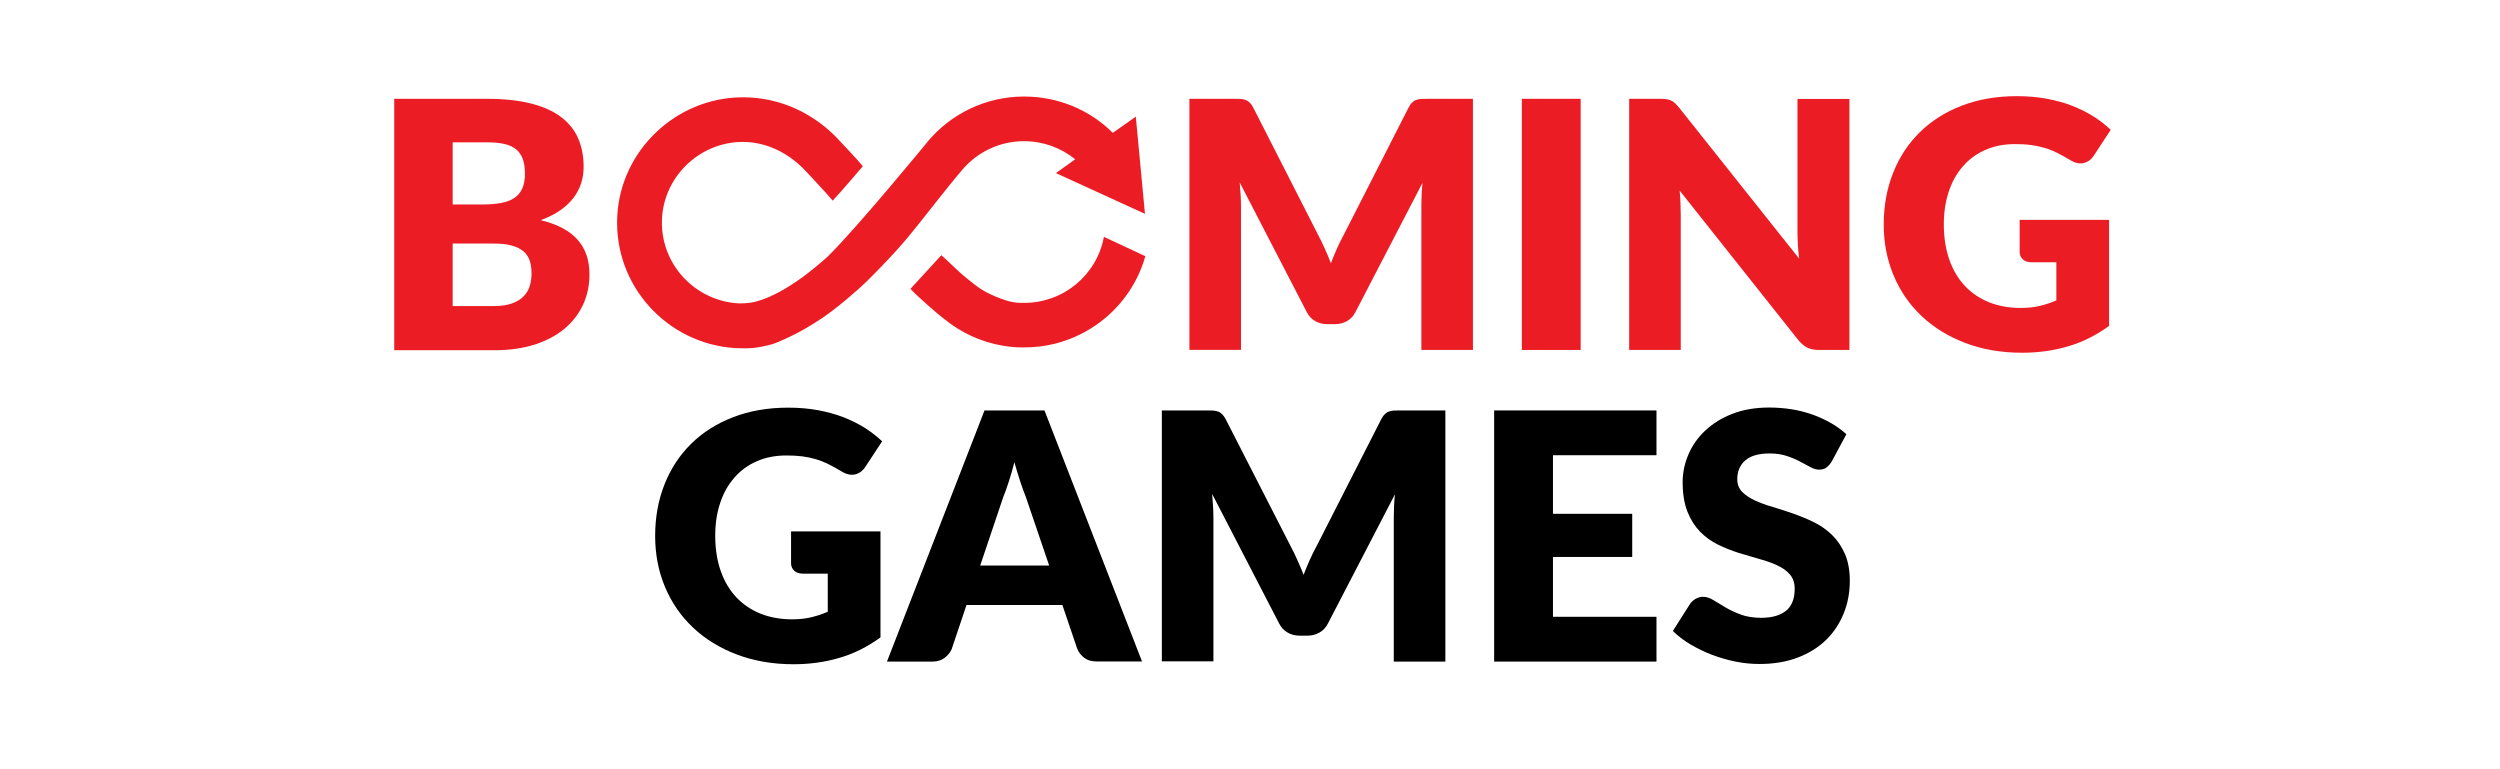<?xml version="1.0" encoding="UTF-8"?>
<svg width="260px" height="80px" viewBox="0 0 260 80" xmlns="http://www.w3.org/2000/svg" xmlns:xlink="http://www.w3.org/1999/xlink" version="1.1">
 <!-- Generated by Pixelmator Pro 1.3.4 -->
 <path id="path" d="M82.244 55.264 L91.57 55.264 91.57 66.291 C90.223 67.265 88.796 67.988 87.277 68.423 85.758 68.87 84.172 69.081 82.521 69.081 80.368 69.081 78.399 68.738 76.629 68.067 74.859 67.396 73.34 66.462 72.085 65.278 70.83 64.094 69.852 62.686 69.165 61.054 68.478 59.422 68.135 57.646 68.135 55.738 68.135 53.791 68.465 52.001 69.112 50.369 69.76 48.738 70.684 47.33 71.887 46.146 73.089 44.961 74.555 44.04 76.259 43.382 77.964 42.724 79.879 42.395 81.993 42.395 83.089 42.395 84.106 42.488 85.071 42.659 86.035 42.843 86.92 43.08 87.726 43.395 88.532 43.711 89.272 44.08 89.946 44.501 90.619 44.935 91.214 45.396 91.742 45.896 L89.985 48.567 C89.708 48.988 89.351 49.238 88.915 49.343 88.479 49.435 88.004 49.33 87.502 49.014 87.026 48.725 86.564 48.475 86.141 48.264 85.718 48.054 85.282 47.882 84.833 47.751 84.384 47.619 83.921 47.527 83.433 47.461 82.944 47.396 82.389 47.369 81.781 47.369 80.645 47.369 79.615 47.567 78.703 47.974 77.792 48.369 77.012 48.935 76.378 49.672 75.731 50.396 75.242 51.277 74.899 52.304 74.555 53.33 74.383 54.462 74.383 55.712 74.383 57.093 74.582 58.33 74.965 59.409 75.348 60.488 75.889 61.396 76.59 62.133 77.29 62.87 78.135 63.436 79.113 63.83 80.09 64.212 81.174 64.409 82.363 64.409 83.089 64.409 83.763 64.344 84.357 64.199 84.952 64.054 85.533 63.87 86.088 63.62 L86.088 59.659 83.499 59.659 C83.116 59.659 82.812 59.554 82.6 59.357 82.389 59.159 82.27 58.896 82.27 58.58 L82.27 55.264 82.244 55.264 Z" fill="#000000" fill-opacity="1" stroke="none"/>
 <path id="path-1" d="M118.771 68.791 L114.055 68.791 C113.526 68.791 113.104 68.673 112.773 68.423 112.443 68.173 112.205 67.87 112.034 67.476 L110.488 62.923 100.514 62.923 98.982 67.489 C98.849 67.818 98.612 68.12 98.268 68.397 97.925 68.66 97.502 68.805 97 68.805 L92.244 68.805 102.39 42.685 108.625 42.685 118.771 68.791 Z M109.114 58.817 L106.683 51.672 C106.498 51.225 106.313 50.686 106.102 50.067 105.904 49.449 105.693 48.791 105.494 48.067 105.309 48.791 105.125 49.475 104.913 50.093 104.715 50.712 104.517 51.251 104.332 51.712 L101.941 58.817 109.114 58.817 Z" fill="#000000" fill-opacity="1" stroke="none"/>
 <path id="path-2" d="M150.318 42.685 L150.318 68.805 144.954 68.805 144.954 53.778 C144.954 53.436 144.967 53.054 144.981 52.646 144.994 52.238 145.033 51.83 145.073 51.409 L138.111 64.831 C137.9 65.252 137.609 65.568 137.239 65.778 136.869 65.989 136.46 66.107 135.984 66.107 L135.152 66.107 C134.69 66.107 134.267 66.002 133.897 65.778 133.527 65.568 133.236 65.252 133.025 64.831 L126.063 51.37 C126.103 51.804 126.129 52.225 126.155 52.633 126.182 53.041 126.195 53.422 126.195 53.765 L126.195 68.778 120.832 68.778 120.832 42.685 125.468 42.685 C125.733 42.685 125.957 42.685 126.155 42.698 126.354 42.712 126.525 42.751 126.684 42.804 126.842 42.856 126.974 42.962 127.107 43.08 127.239 43.212 127.358 43.383 127.476 43.606 L134.254 56.857 C134.491 57.317 134.729 57.778 134.941 58.278 135.165 58.765 135.376 59.265 135.575 59.778 135.773 59.252 135.997 58.738 136.209 58.238 136.433 57.738 136.671 57.265 136.922 56.804 L143.646 43.606 C143.765 43.383 143.884 43.198 144.016 43.08 144.148 42.948 144.28 42.856 144.439 42.804 144.598 42.738 144.769 42.712 144.967 42.698 145.166 42.685 145.39 42.685 145.654 42.685 L150.318 42.685 Z" fill="#000000" fill-opacity="1" stroke="none"/>
 <path id="path-3" d="M161.508 47.343 L161.508 53.436 169.751 53.436 169.751 57.923 161.508 57.923 161.508 64.146 172.274 64.146 172.274 68.805 155.391 68.805 155.391 42.685 172.274 42.685 172.274 47.343 161.508 47.343 161.508 47.343 Z" fill="#000000" fill-opacity="1" stroke="none"/>
 <path id="path-4" d="M190.505 47.988 C190.32 48.277 190.135 48.488 189.937 48.633 189.738 48.777 189.487 48.843 189.17 48.843 188.893 48.843 188.602 48.751 188.285 48.58 187.968 48.409 187.611 48.212 187.202 48.001 186.806 47.791 186.343 47.593 185.828 47.422 185.313 47.251 184.718 47.159 184.058 47.159 182.922 47.159 182.063 47.396 181.508 47.883 180.953 48.37 180.676 49.014 180.676 49.843 180.676 50.37 180.848 50.804 181.178 51.146 181.508 51.488 181.957 51.791 182.499 52.041 183.041 52.291 183.675 52.528 184.375 52.725 185.075 52.936 185.788 53.172 186.528 53.422 187.255 53.686 187.981 53.975 188.681 54.33 189.382 54.672 190.003 55.12 190.557 55.659 191.099 56.199 191.548 56.857 191.878 57.62 192.209 58.396 192.38 59.317 192.38 60.409 192.38 61.62 192.169 62.752 191.746 63.791 191.324 64.844 190.716 65.765 189.923 66.541 189.131 67.318 188.14 67.936 186.977 68.383 185.802 68.831 184.481 69.054 182.988 69.054 182.169 69.054 181.336 68.976 180.491 68.804 179.645 68.633 178.826 68.396 178.034 68.094 177.241 67.791 176.501 67.423 175.801 67.015 175.101 66.594 174.493 66.133 173.978 65.62 L175.775 62.791 C175.92 62.594 176.105 62.423 176.343 62.278 176.581 62.146 176.832 62.067 177.109 62.067 177.466 62.067 177.836 62.186 178.192 62.41 178.562 62.633 178.972 62.883 179.434 63.16 179.896 63.436 180.425 63.686 181.033 63.91 181.627 64.133 182.34 64.252 183.159 64.252 184.269 64.252 185.115 64.015 185.736 63.528 186.343 63.041 186.647 62.278 186.647 61.225 186.647 60.62 186.475 60.12 186.145 59.738 185.815 59.357 185.366 59.041 184.824 58.791 184.282 58.541 183.661 58.317 182.961 58.133 182.261 57.936 181.548 57.725 180.821 57.501 180.095 57.265 179.381 56.988 178.681 56.646 177.981 56.304 177.36 55.857 176.818 55.304 176.277 54.751 175.828 54.054 175.497 53.225 175.167 52.396 174.995 51.37 174.995 50.146 174.995 49.172 175.193 48.212 175.59 47.277 175.986 46.343 176.567 45.514 177.334 44.79 178.1 44.067 179.038 43.475 180.161 43.04 181.27 42.606 182.552 42.383 183.992 42.383 184.798 42.383 185.577 42.448 186.343 42.567 187.109 42.685 187.823 42.883 188.51 43.119 189.197 43.369 189.831 43.659 190.425 44.001 191.02 44.343 191.548 44.725 192.024 45.159 L190.505 47.988 Z" fill="#000000" fill-opacity="1" stroke="none"/>
 <path id="path-5" d="M50.644 10.276 C52.453 10.276 53.999 10.448 55.267 10.776 56.536 11.105 57.579 11.579 58.385 12.198 59.191 12.816 59.772 13.553 60.142 14.421 60.512 15.29 60.697 16.263 60.697 17.342 60.697 17.935 60.618 18.487 60.446 19.04 60.274 19.579 60.01 20.093 59.653 20.566 59.297 21.04 58.834 21.474 58.266 21.869 57.698 22.264 57.024 22.606 56.232 22.895 57.962 23.316 59.231 23.987 60.063 24.922 60.895 25.856 61.305 27.066 61.305 28.54 61.305 29.646 61.093 30.685 60.657 31.646 60.221 32.606 59.587 33.435 58.755 34.146 57.923 34.856 56.892 35.409 55.664 35.817 54.435 36.212 53.048 36.422 51.476 36.422 L41 36.422 41 10.276 50.644 10.276 Z M47.077 14.816 L47.077 21.264 50.247 21.264 C50.921 21.264 51.529 21.211 52.07 21.119 52.612 21.027 53.074 20.856 53.444 20.619 53.827 20.382 54.105 20.053 54.303 19.632 54.501 19.211 54.594 18.685 54.594 18.053 54.594 17.435 54.514 16.921 54.356 16.5 54.197 16.092 53.96 15.75 53.643 15.5 53.312 15.25 52.903 15.066 52.414 14.961 51.912 14.856 51.331 14.803 50.644 14.803 L47.077 14.803 47.077 14.816 Z M51.357 31.83 C52.163 31.83 52.823 31.725 53.325 31.527 53.841 31.33 54.237 31.067 54.528 30.738 54.818 30.409 55.016 30.053 55.122 29.646 55.228 29.238 55.281 28.83 55.281 28.409 55.281 27.935 55.215 27.501 55.096 27.119 54.964 26.738 54.752 26.409 54.448 26.145 54.145 25.882 53.735 25.685 53.233 25.54 52.731 25.395 52.097 25.33 51.331 25.33 L47.077 25.33 47.077 31.83 51.357 31.83 51.357 31.83 Z" fill="#ec1c24" fill-opacity="1" stroke="none"/>
 <path id="path-6" d="M153.185 10.276 L153.185 36.396 147.821 36.396 147.821 21.382 C147.821 21.04 147.835 20.658 147.848 20.25 147.861 19.843 147.901 19.435 147.94 19.014 L140.978 32.435 C140.767 32.856 140.476 33.172 140.106 33.382 139.736 33.593 139.327 33.711 138.851 33.711 L138.019 33.711 C137.557 33.711 137.134 33.606 136.764 33.382 136.394 33.172 136.104 32.856 135.892 32.435 L128.93 18.974 C128.97 19.408 128.996 19.829 129.023 20.237 129.049 20.645 129.062 21.027 129.062 21.369 L129.062 36.383 123.699 36.383 123.699 10.276 128.336 10.276 C128.6 10.276 128.824 10.276 129.023 10.29 129.221 10.303 129.393 10.342 129.551 10.395 129.71 10.461 129.842 10.553 129.974 10.671 130.106 10.803 130.225 10.974 130.344 11.198 L137.094 24.448 C137.332 24.909 137.57 25.369 137.781 25.869 138.006 26.356 138.217 26.856 138.415 27.369 138.614 26.843 138.838 26.33 139.05 25.83 139.274 25.33 139.512 24.856 139.763 24.395 L146.487 11.198 C146.606 10.974 146.725 10.79 146.857 10.671 146.989 10.54 147.121 10.448 147.28 10.395 147.438 10.329 147.61 10.303 147.808 10.29 148.006 10.276 148.231 10.276 148.495 10.276 L153.185 10.276 153.185 10.276 Z" fill="#ec1c24" fill-opacity="1" stroke="none"/>
 <path id="path-7" d="M164.388 36.396 L158.271 36.396 158.271 10.276 164.388 10.276 164.388 36.396 Z" fill="#ec1c24" fill-opacity="1" stroke="none"/>
 <path id="path-8" d="M192.341 10.276 L192.341 36.396 189.171 36.396 C188.708 36.396 188.312 36.317 187.995 36.172 187.678 36.027 187.361 35.764 187.044 35.396 L174.679 19.816 C174.732 20.277 174.758 20.737 174.771 21.172 174.784 21.606 174.798 22.014 174.798 22.395 L174.798 36.396 169.434 36.396 169.434 10.276 172.631 10.276 C172.895 10.276 173.12 10.29 173.292 10.316 173.477 10.342 173.635 10.382 173.78 10.448 173.926 10.513 174.058 10.605 174.19 10.724 174.322 10.842 174.467 11 174.639 11.211 L187.11 26.896 C187.044 26.395 187.004 25.909 186.978 25.435 186.951 24.961 186.938 24.514 186.938 24.106 L186.938 10.29 192.341 10.29 192.341 10.276 Z" fill="#ec1c24" fill-opacity="1" stroke="none"/>
 <path id="path-9" d="M210.017 22.869 L219.344 22.869 219.344 33.896 C217.996 34.869 216.57 35.593 215.05 36.027 213.531 36.474 211.946 36.685 210.295 36.685 208.141 36.685 206.173 36.343 204.403 35.672 202.632 35.001 201.113 34.067 199.858 32.882 198.603 31.698 197.626 30.29 196.939 28.658 196.252 27.027 195.908 25.25 195.908 23.343 195.908 21.395 196.238 19.606 196.886 17.974 197.533 16.342 198.458 14.934 199.66 13.75 200.862 12.566 202.329 11.645 204.033 10.987 205.737 10.329 207.652 10 209.766 10 210.863 10 211.88 10.092 212.844 10.263 213.809 10.447 214.694 10.684 215.5 11 216.305 11.316 217.045 11.684 217.719 12.105 218.393 12.54 218.987 13 219.516 13.5 L217.759 16.184 C217.481 16.605 217.125 16.855 216.689 16.961 216.253 17.053 215.777 16.948 215.275 16.632 214.799 16.342 214.337 16.092 213.914 15.882 213.492 15.671 213.056 15.5 212.606 15.369 212.157 15.237 211.695 15.145 211.206 15.079 210.717 15.013 210.162 14.987 209.555 14.987 208.419 14.987 207.388 15.184 206.477 15.592 205.565 15.987 204.786 16.553 204.152 17.29 203.504 18.013 203.016 18.895 202.672 19.921 202.329 20.948 202.157 22.079 202.157 23.329 202.157 24.711 202.355 25.948 202.738 27.027 203.121 28.106 203.663 29.014 204.363 29.751 205.063 30.487 205.909 31.053 206.886 31.448 207.864 31.83 208.947 32.027 210.136 32.027 210.863 32.027 211.536 31.961 212.131 31.816 212.725 31.672 213.307 31.488 213.861 31.238 L213.861 27.277 211.272 27.277 C210.889 27.277 210.585 27.172 210.374 26.974 210.162 26.777 210.044 26.514 210.044 26.198 L210.044 22.869 210.017 22.869 Z" fill="#ec1c24" fill-opacity="1" stroke="none"/>
 <path id="path-10" d="M114.808 24.632 C114.068 28.619 110.58 31.501 106.512 31.501 106.445 31.501 106.379 31.501 106.327 31.501 105.732 31.488 105.098 31.501 103.513 30.83 101.941 30.159 101.597 29.764 100.448 28.869 99.787 28.356 98.836 27.369 97.898 26.54 96.973 27.54 94.873 29.856 94.688 30.04 95.494 30.909 97.462 32.619 98.255 33.224 L98.136 33.119 C99.88 34.567 102.007 35.58 104.345 35.961 105.072 36.08 105.706 36.132 106.313 36.132 106.974 36.132 107.516 36.106 108.097 36.04 113.315 35.409 117.688 31.711 119.114 26.645 L114.808 24.632 Z" fill="#ec1c24" fill-opacity="1" stroke="none"/>
 <path id="path-11" d="M100.144 17.579 C101.69 15.803 103.962 14.684 106.498 14.684 108.48 14.684 110.342 15.369 111.822 16.566 L109.814 18 119.075 22.237 118.124 12.132 115.732 13.816 C113.315 11.408 110.025 10.04 106.511 10.04 102.456 10.04 98.836 11.882 96.432 14.777 96.432 14.777 96.432 14.777 96.432 14.79 96.339 14.908 89.087 23.737 86.101 26.659 85.942 26.816 85.771 26.961 85.599 27.106 85.572 27.132 85.533 27.159 85.506 27.185 85.295 27.369 85.084 27.553 84.872 27.724 84.833 27.764 84.78 27.803 84.74 27.83 84.542 27.988 84.344 28.146 84.159 28.29 84.106 28.33 84.053 28.369 84.014 28.409 83.882 28.514 83.749 28.606 83.63 28.698 83.578 28.738 83.525 28.777 83.485 28.817 83.432 28.856 83.38 28.896 83.327 28.922 83.155 29.04 82.983 29.159 82.825 29.277 82.772 29.317 82.732 29.343 82.679 29.369 82.521 29.474 82.362 29.58 82.204 29.685 82.164 29.711 82.125 29.738 82.072 29.764 81.926 29.856 81.794 29.935 81.662 30.014 81.609 30.04 81.556 30.08 81.504 30.106 81.372 30.185 81.253 30.251 81.134 30.317 80.262 30.79 79.535 31.093 78.927 31.277 78.32 31.461 77.844 31.553 76.88 31.553 72.203 31.33 68.504 27.303 68.861 22.527 69.165 18.395 72.56 15.053 76.708 14.777 79.363 14.606 81.702 15.737 83.446 17.435 83.736 17.711 86.101 20.25 86.603 20.869 87.501 19.908 89.655 17.382 89.734 17.29 89.311 16.737 87.528 14.869 87.409 14.737 84.872 11.908 81.213 10.066 77.104 10.119 70.275 10.211 64.568 15.645 64.198 22.435 63.801 29.672 69.35 35.725 76.404 36.198 76.655 36.212 77.778 36.251 78.373 36.185 78.98 36.12 79.522 35.988 79.984 35.883 80.724 35.712 81.477 35.317 81.49 35.317 81.53 35.304 81.57 35.277 81.609 35.264 81.755 35.198 81.913 35.133 82.072 35.054 82.138 35.027 82.217 34.988 82.283 34.948 82.442 34.869 82.613 34.79 82.785 34.698 82.851 34.672 82.904 34.633 82.97 34.606 83.432 34.356 83.934 34.08 84.436 33.764 84.502 33.725 84.582 33.672 84.648 33.633 84.833 33.514 85.018 33.396 85.216 33.264 85.295 33.211 85.388 33.146 85.48 33.093 85.665 32.961 85.863 32.83 86.061 32.685 86.141 32.619 86.22 32.567 86.312 32.501 86.51 32.356 86.709 32.198 86.907 32.054 86.96 32.014 87.012 31.975 87.052 31.935 87.092 31.909 87.118 31.882 87.158 31.856 87.448 31.632 87.739 31.382 88.043 31.132 88.109 31.08 88.188 31.014 88.254 30.948 88.479 30.751 88.717 30.553 88.954 30.343 89.06 30.251 89.153 30.159 89.258 30.08 89.298 30.04 89.351 30.001 89.39 29.961 89.562 29.803 89.734 29.646 89.919 29.474 90.024 29.382 92.667 26.803 94.45 24.645 96.233 22.487 98.162 19.908 100.144 17.579 Z" fill="#ec1c24" fill-opacity="1" stroke="none"/>
</svg>
